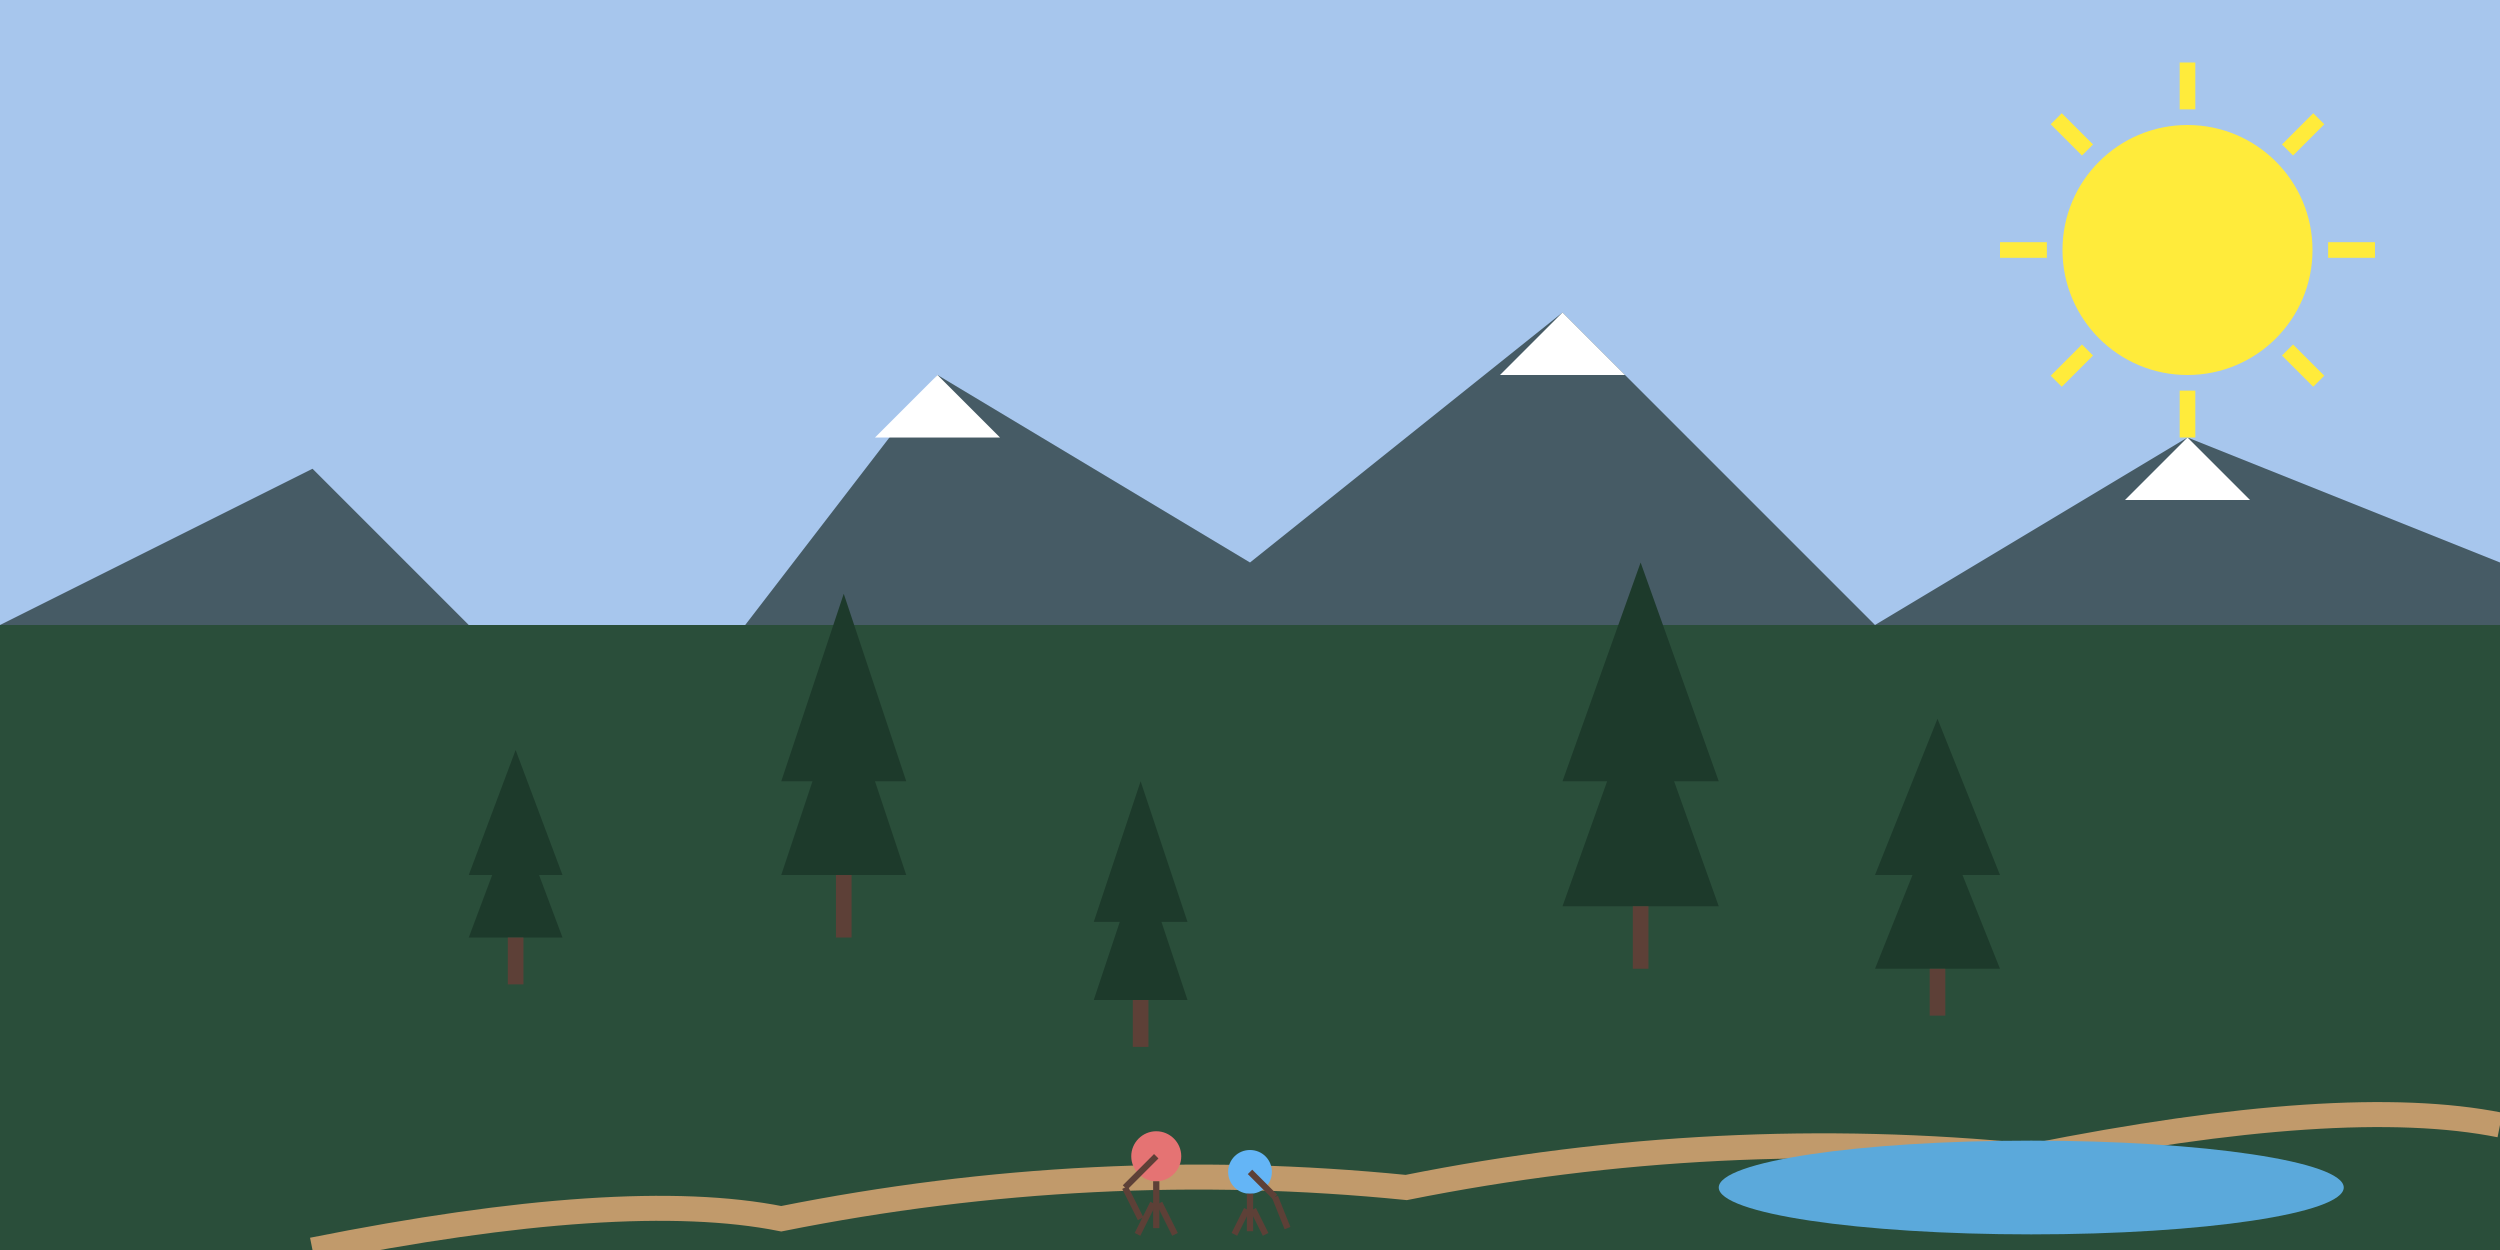 <svg version="1.2" xmlns="http://www.w3.org/2000/svg" viewBox="0 0 800 400" width="800" height="400">
	<title>article1</title>
	<style>
		.s0 { fill: #a7c6ed } 
		.s1 { fill: #465b65 } 
		.s2 { fill: #ffffff } 
		.s3 { fill: #2a4e3a } 
		.s4 { fill: #1d3a2b } 
		.s5 { fill: #5d4037 } 
		.s6 { fill: none;stroke: #c19a6b;stroke-width: 8 } 
		.s7 { fill: #e57373 } 
		.s8 { fill: #000000;stroke: #5d4037;stroke-width: 2 } 
		.s9 { fill: #64b5f6 } 
		.s10 { fill: #5ba9db } 
		.s11 { fill: #ffeb3b } 
		.s12 { fill: #000000;stroke: #ffeb3b;stroke-width: 5 } 
	</style>
	<path fill-rule="evenodd" class="s0" d="m0 0h800v400h-800z"/>
	<path fill-rule="evenodd" class="s1" d="m0 400v-200l100-50 100 100 100-130 100 60 100-80 100 100 100-60 100 40v220z"/>
	<path fill-rule="evenodd" class="s2" d="m300 120l20 20h-40z"/>
	<path fill-rule="evenodd" class="s2" d="m500 100l20 20h-40z"/>
	<path fill-rule="evenodd" class="s2" d="m700 140l20 20h-40z"/>
	<path fill-rule="evenodd" class="s3" d="m0 200h800v200h-800z"/>
	<g>
		<path fill-rule="evenodd" class="s4" d="m150 300l15-40 15 40z"/>
		<path fill-rule="evenodd" class="s4" d="m150 280l15-40 15 40z"/>
		<path fill-rule="evenodd" class="s5" d="m162.5 300h5v15h-5z"/>
	</g>
	<g>
		<path fill-rule="evenodd" class="s4" d="m250 280l20-60 20 60z"/>
		<path fill-rule="evenodd" class="s4" d="m250 250l20-60 20 60z"/>
		<path fill-rule="evenodd" class="s5" d="m267.5 280h5v20h-5z"/>
	</g>
	<g>
		<path fill-rule="evenodd" class="s4" d="m350 320l15-45 15 45z"/>
		<path fill-rule="evenodd" class="s4" d="m350 295l15-45 15 45z"/>
		<path fill-rule="evenodd" class="s5" d="m362.5 320h5v15h-5z"/>
	</g>
	<g>
		<path fill-rule="evenodd" class="s4" d="m500 290l25-70 25 70z"/>
		<path fill-rule="evenodd" class="s4" d="m500 250l25-70 25 70z"/>
		<path fill-rule="evenodd" class="s5" d="m522.5 290h5v20h-5z"/>
	</g>
	<g>
		<path fill-rule="evenodd" class="s4" d="m600 310l20-50 20 50z"/>
		<path fill-rule="evenodd" class="s4" d="m600 280l20-50 20 50z"/>
		<path fill-rule="evenodd" class="s5" d="m617.5 310h5v15h-5z"/>
	</g>
	<path class="s6" d="m100 400q100-20 150-10 100-20 200-10 100-20 200-10 100-20 150-10"/>
	<g>
		<path fill-rule="evenodd" class="s7" d="m370 378c-4.4 0-8-3.6-8-8 0-4.4 3.6-8 8-8 4.4 0 8 3.6 8 8 0 4.4-3.6 8-8 8z"/>
		<path fill-rule="evenodd" class="s5" d="m369 378h2v15h-2z"/>
		<path fill-rule="evenodd" class="s8" d="m369 385l-5 10"/>
		<path fill-rule="evenodd" class="s8" d="m371 385l5 10"/>
		<path fill-rule="evenodd" class="s8" d="m370 370l-10 10"/>
		<path fill-rule="evenodd" class="s8" d="m360 380l5 10"/>
	</g>
	<g>
		<path fill-rule="evenodd" class="s9" d="m400 382c-3.9 0-7-3.1-7-7 0-3.9 3.1-7 7-7 3.9 0 7 3.1 7 7 0 3.9-3.1 7-7 7z"/>
		<path fill-rule="evenodd" class="s5" d="m399 382h2v12h-2z"/>
		<path fill-rule="evenodd" class="s8" d="m399 387l-4 8"/>
		<path fill-rule="evenodd" class="s8" d="m401 387l4 8"/>
		<path fill-rule="evenodd" class="s8" d="m400 375l8 8"/>
		<path fill-rule="evenodd" class="s8" d="m408 383l4 10"/>
	</g>
	<path fill-rule="evenodd" class="s10" d="m650 395c-55.3 0-100-6.7-100-15 0-8.3 44.7-15 100-15 55.3 0 100 6.7 100 15 0 8.3-44.7 15-100 15z"/>
	<path fill-rule="evenodd" class="s11" d="m700 120c-22.1 0-40-17.9-40-40 0-22.1 17.9-40 40-40 22.1 0 40 17.9 40 40 0 22.1-17.9 40-40 40z"/>
	<g>
		<path fill-rule="evenodd" class="s12" d="m640 80h15"/>
		<path fill-rule="evenodd" class="s12" d="m745 80h15"/>
		<path fill-rule="evenodd" class="s12" d="m700 20v15"/>
		<path fill-rule="evenodd" class="s12" d="m700 125v15"/>
		<path fill-rule="evenodd" class="s12" d="m658 38l10 10"/>
		<path fill-rule="evenodd" class="s12" d="m732 48l10-10"/>
		<path fill-rule="evenodd" class="s12" d="m658 122l10-10"/>
		<path fill-rule="evenodd" class="s12" d="m732 112l10 10"/>
	</g>
	<g>
	</g>
</svg>